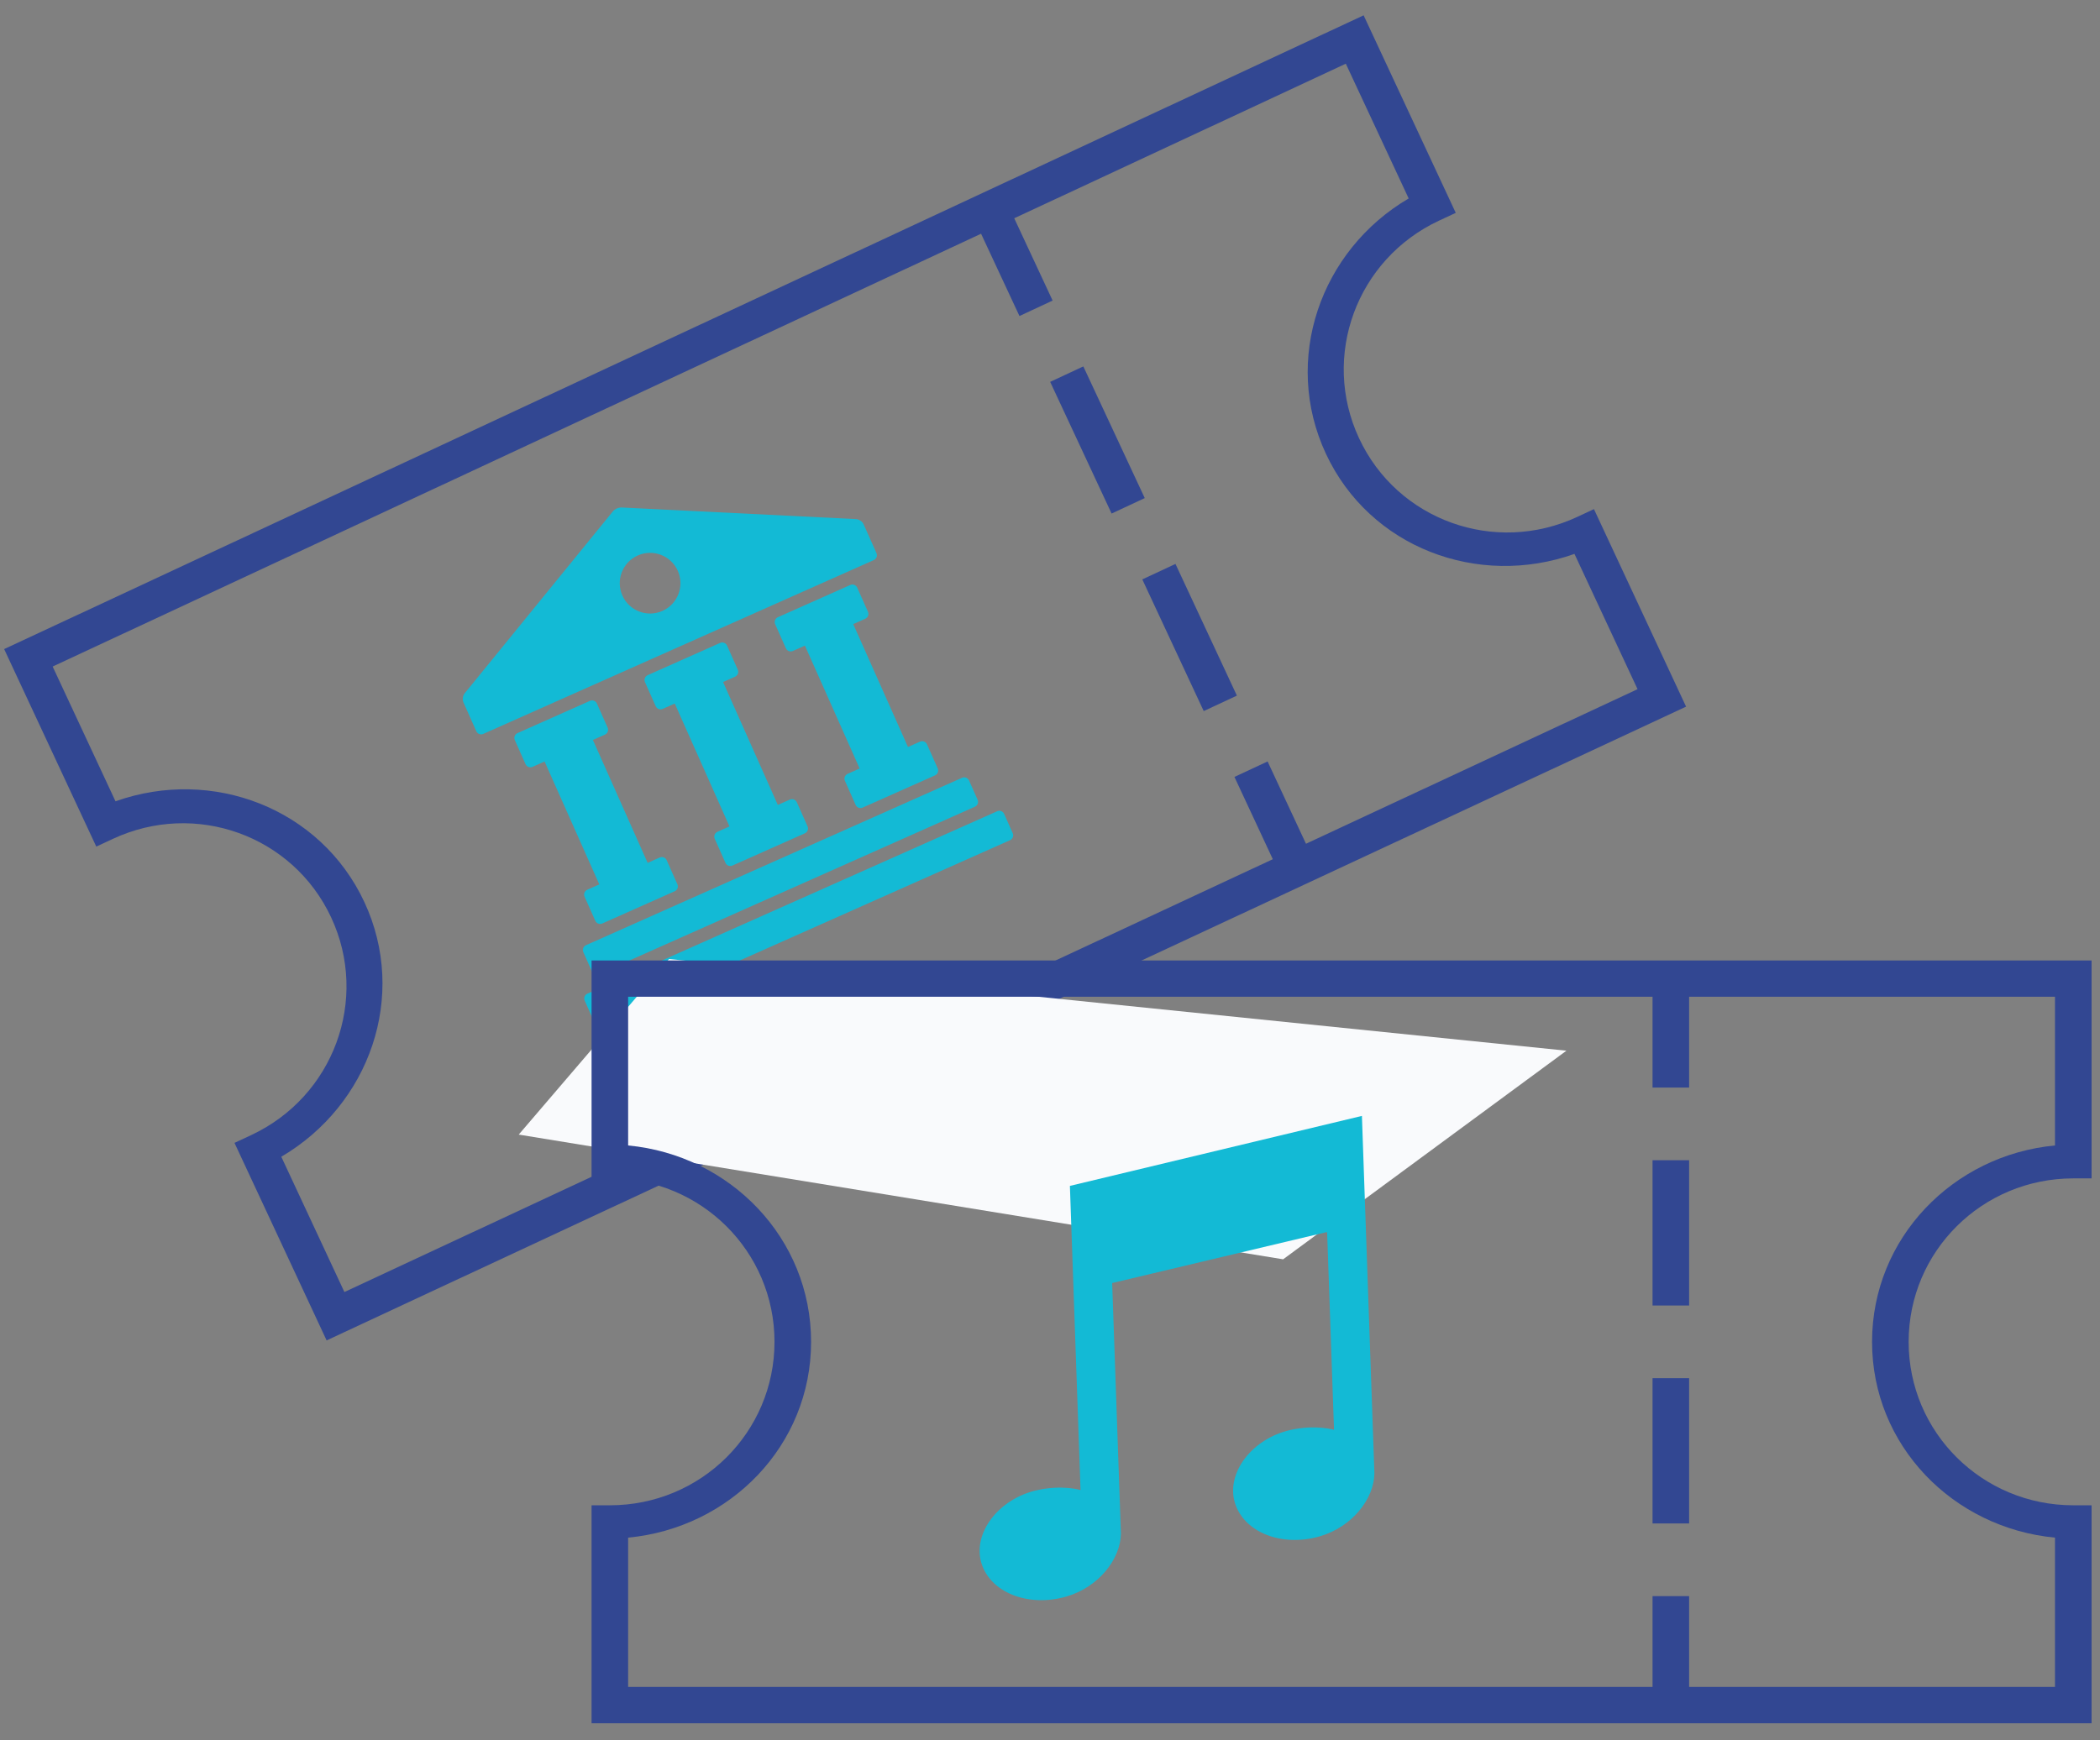 <?xml version="1.0" encoding="UTF-8"?>
<svg width="111px" height="92px" viewBox="0 0 111 92" version="1.1" xmlns="http://www.w3.org/2000/svg" xmlns:xlink="http://www.w3.org/1999/xlink">
    <rect x="0" y="0" width="111" height="92" fill="#808080" stroke="none"/>
    <!-- Generator: Sketch 48.2 (47327) - http://www.bohemiancoding.com/sketch -->
    <title>noun_movie ticket_1807398</title>
    <desc>Created with Sketch.</desc>
    <defs></defs>
    <g id="Homepage" stroke="none" stroke-width="1" fill="none" fill-rule="evenodd" transform="translate(-490, -2138)">
        <g id="Numbers" transform="translate(0, 2032)">
            <g id="Group-7" transform="translate(405, 77)">
                <g id="noun_movie-ticket_1807398" transform="translate(140.5, 76.5) rotate(-2) translate(-140.5, -76.5) translate(85, 30)">
                    <g id="Group" transform="translate(0, 0)">
                        <path d="M5.441,14.304 L5.441,15.264 L5.441,24.866 L5.441,25.827 L6.408,25.827 C11.225,25.827 15.11,29.685 15.11,34.469 C15.11,39.253 11.225,43.111 6.408,43.111 L5.441,43.111 L5.441,44.071 L5.441,53.673 L5.441,54.634 L6.408,54.634 L83.76,54.634 L84.727,54.634 L84.727,53.673 L84.727,44.071 L84.727,43.111 L83.76,43.111 C78.943,43.111 75.058,39.253 75.058,34.469 C75.058,29.685 78.943,25.827 83.76,25.827 L84.727,25.827 L84.727,24.866 L84.727,15.264 L84.727,14.304 L83.76,14.304 L6.408,14.304 L5.441,14.304 Z M7.374,16.224 L61.521,16.224 L61.521,21.025 L63.455,21.025 L63.455,16.224 L82.793,16.224 L82.793,24.086 C77.404,24.595 73.124,28.986 73.124,34.469 C73.124,39.95 77.406,44.31 82.793,44.821 L82.793,52.713 L63.455,52.713 L63.455,47.912 L61.521,47.912 L61.521,52.713 L7.374,52.713 L7.374,44.821 C12.762,44.31 17.044,39.95 17.044,34.469 C17.044,28.986 12.764,24.595 7.374,24.086 L7.374,16.224 Z M61.521,24.866 L61.521,32.548 L63.455,32.548 L63.455,24.866 L61.521,24.866 Z M61.521,36.389 L61.521,44.071 L63.455,44.071 L63.455,36.389 L61.521,36.389 Z" id="Shape-Copy-5" fill="#324792" fill-rule="nonzero" transform="translate(45.084, 34.469) rotate(-23) translate(-45.084, -34.469) "></path>
                        <g id="noun_Museum_1685903" transform="translate(38.264, 36.59) rotate(-22) translate(-38.264, -36.59) translate(25.764, 24.09)" fill="#13BAD5" fill-rule="nonzero">
                            <path d="M1.079,20.708 L1.079,21.824 C1.079,21.978 1.204,22.102 1.358,22.102 L23.116,22.102 C23.27,22.102 23.395,21.978 23.395,21.824 L23.395,20.708 C23.395,20.554 23.271,20.429 23.116,20.429 L1.358,20.429 C1.204,20.429 1.079,20.554 1.079,20.708 Z" id="Shape"></path>
                            <path d="M2.61,17.779 C2.456,17.779 2.331,17.904 2.331,18.058 L2.331,19.453 C2.331,19.607 2.456,19.731 2.61,19.731 L3.307,19.731 L6.104,19.731 L6.801,19.731 C6.955,19.731 7.08,19.607 7.08,19.453 L7.08,18.058 C7.08,17.904 6.955,17.779 6.801,17.779 L6.104,17.779 L6.104,10.666 L6.801,10.666 C6.955,10.666 7.08,10.541 7.08,10.387 L7.08,8.992 C7.08,8.838 6.955,8.713 6.801,8.713 L6.104,8.713 L3.307,8.713 L2.61,8.713 C2.456,8.713 2.331,8.838 2.331,8.992 L2.331,10.387 C2.331,10.541 2.456,10.666 2.61,10.666 L3.307,10.666 L3.307,17.779 L2.61,17.779 Z" id="Shape"></path>
                            <path d="M17.673,17.779 C17.519,17.779 17.394,17.904 17.394,18.058 L17.394,19.453 C17.394,19.607 17.519,19.731 17.673,19.731 L18.37,19.731 L21.166,19.731 L21.864,19.731 C22.018,19.731 22.142,19.607 22.142,19.453 L22.142,18.058 C22.142,17.904 22.018,17.779 21.864,17.779 L21.166,17.779 L21.166,10.666 L21.864,10.666 C22.018,10.666 22.142,10.541 22.142,10.387 L22.142,8.992 C22.142,8.838 22.018,8.713 21.864,8.713 L21.166,8.713 L18.37,8.713 L17.673,8.713 C17.519,8.713 17.394,8.838 17.394,8.992 L17.394,10.387 C17.394,10.541 17.519,10.666 17.673,10.666 L18.37,10.666 L18.37,17.779 L17.673,17.779 Z" id="Shape"></path>
                            <path d="M0.94,8.016 L23.535,8.016 C23.689,8.016 23.814,7.891 23.814,7.737 L23.814,6.063 C23.814,5.909 23.702,5.728 23.565,5.658 L12.486,0.052 C12.348,-0.017 12.126,-0.017 11.988,0.052 L0.91,5.658 C0.772,5.728 0.661,5.909 0.661,6.063 L0.661,7.737 C0.661,7.891 0.785,8.016 0.94,8.016 Z M12.237,2.719 C13.123,2.719 13.841,3.437 13.841,4.323 C13.841,5.209 13.123,5.927 12.237,5.927 C11.351,5.927 10.633,5.209 10.633,4.323 C10.633,3.437 11.351,2.719 12.237,2.719 Z" id="Shape"></path>
                            <path d="M24.093,22.8 L0.382,22.8 C0.227,22.8 0.103,22.925 0.103,23.079 L0.103,24.195 C0.103,24.349 0.227,24.474 0.382,24.474 L24.092,24.474 C24.246,24.474 24.371,24.349 24.371,24.195 L24.371,23.079 C24.371,22.925 24.247,22.8 24.093,22.8 Z" id="Shape"></path>
                            <path d="M10.141,17.779 C9.987,17.779 9.862,17.904 9.862,18.058 L9.862,19.453 C9.862,19.607 9.987,19.731 10.141,19.731 L10.838,19.731 L13.635,19.731 L14.332,19.731 C14.486,19.731 14.611,19.607 14.611,19.453 L14.611,18.058 C14.611,17.904 14.486,17.779 14.332,17.779 L13.635,17.779 L13.635,10.666 L14.332,10.666 C14.486,10.666 14.611,10.541 14.611,10.387 L14.611,8.992 C14.611,8.838 14.486,8.713 14.332,8.713 L13.635,8.713 L10.839,8.713 L10.141,8.713 C9.987,8.713 9.862,8.838 9.862,8.992 L9.862,10.387 C9.862,10.541 9.987,10.666 10.141,10.666 L10.839,10.666 L10.839,17.779 L10.141,17.779 Z" id="Shape"></path>
                        </g>
                        <polygon id="Path-2" fill="#F9FAFC" points="27 58 35.266 49 82.5 55.5 67.149 66"></polygon>
                        <path d="M30.441,50.304 L30.441,51.264 L30.441,60.866 L30.441,61.827 L31.408,61.827 C36.225,61.827 40.11,65.685 40.11,70.469 C40.11,75.253 36.225,79.111 31.408,79.111 L30.441,79.111 L30.441,80.071 L30.441,89.673 L30.441,90.634 L31.408,90.634 L108.76,90.634 L109.727,90.634 L109.727,89.673 L109.727,80.071 L109.727,79.111 L108.76,79.111 C103.943,79.111 100.058,75.253 100.058,70.469 C100.058,65.685 103.943,61.827 108.76,61.827 L109.727,61.827 L109.727,60.866 L109.727,51.264 L109.727,50.304 L108.76,50.304 L31.408,50.304 L30.441,50.304 Z M32.374,52.224 L86.521,52.224 L86.521,57.025 L88.455,57.025 L88.455,52.224 L107.793,52.224 L107.793,60.086 C102.404,60.595 98.124,64.986 98.124,70.469 C98.124,75.95 102.406,80.31 107.793,80.821 L107.793,88.713 L88.455,88.713 L88.455,83.912 L86.521,83.912 L86.521,88.713 L32.374,88.713 L32.374,80.821 C37.762,80.31 42.044,75.95 42.044,70.469 C42.044,64.986 37.764,60.595 32.374,60.086 L32.374,52.224 Z M86.521,60.866 L86.521,68.548 L88.455,68.548 L88.455,60.866 L86.521,60.866 Z M86.521,72.389 L86.521,80.071 L88.455,80.071 L88.455,72.389 L86.521,72.389 Z" id="Shape-Copy-6" fill="#324792" fill-rule="nonzero" transform="translate(70.084, 70.469) rotate(2) translate(-70.084, -70.469) "></path>
                        <path d="M56.021,61.728 L56.021,77.818 C56.021,77.818 55.062,77.493 53.719,77.746 C51.661,78.134 50.232,79.908 50.648,81.489 C51.064,83.069 53.046,83.934 55.075,83.42 C56.8,82.983 58.008,81.542 58.074,80.193 L58.074,66.939 L69.494,64.643 L69.523,64.674 L69.523,75.103 C69.523,75.103 68.565,74.778 67.221,75.031 C65.163,75.419 63.734,77.193 64.15,78.773 C64.566,80.354 66.548,81.219 68.577,80.705 C70.303,80.268 71.51,78.827 71.576,77.478 L71.576,66.912 C71.576,66.156 71.576,65.218 71.576,64.224 C71.576,62.234 71.576,60.017 71.576,58.568 L56.021,61.728 Z" id="Shape" fill="#13BAD5" fill-rule="nonzero"></path>
                    </g>
                </g>
            </g>
        </g>
    </g>
</svg>